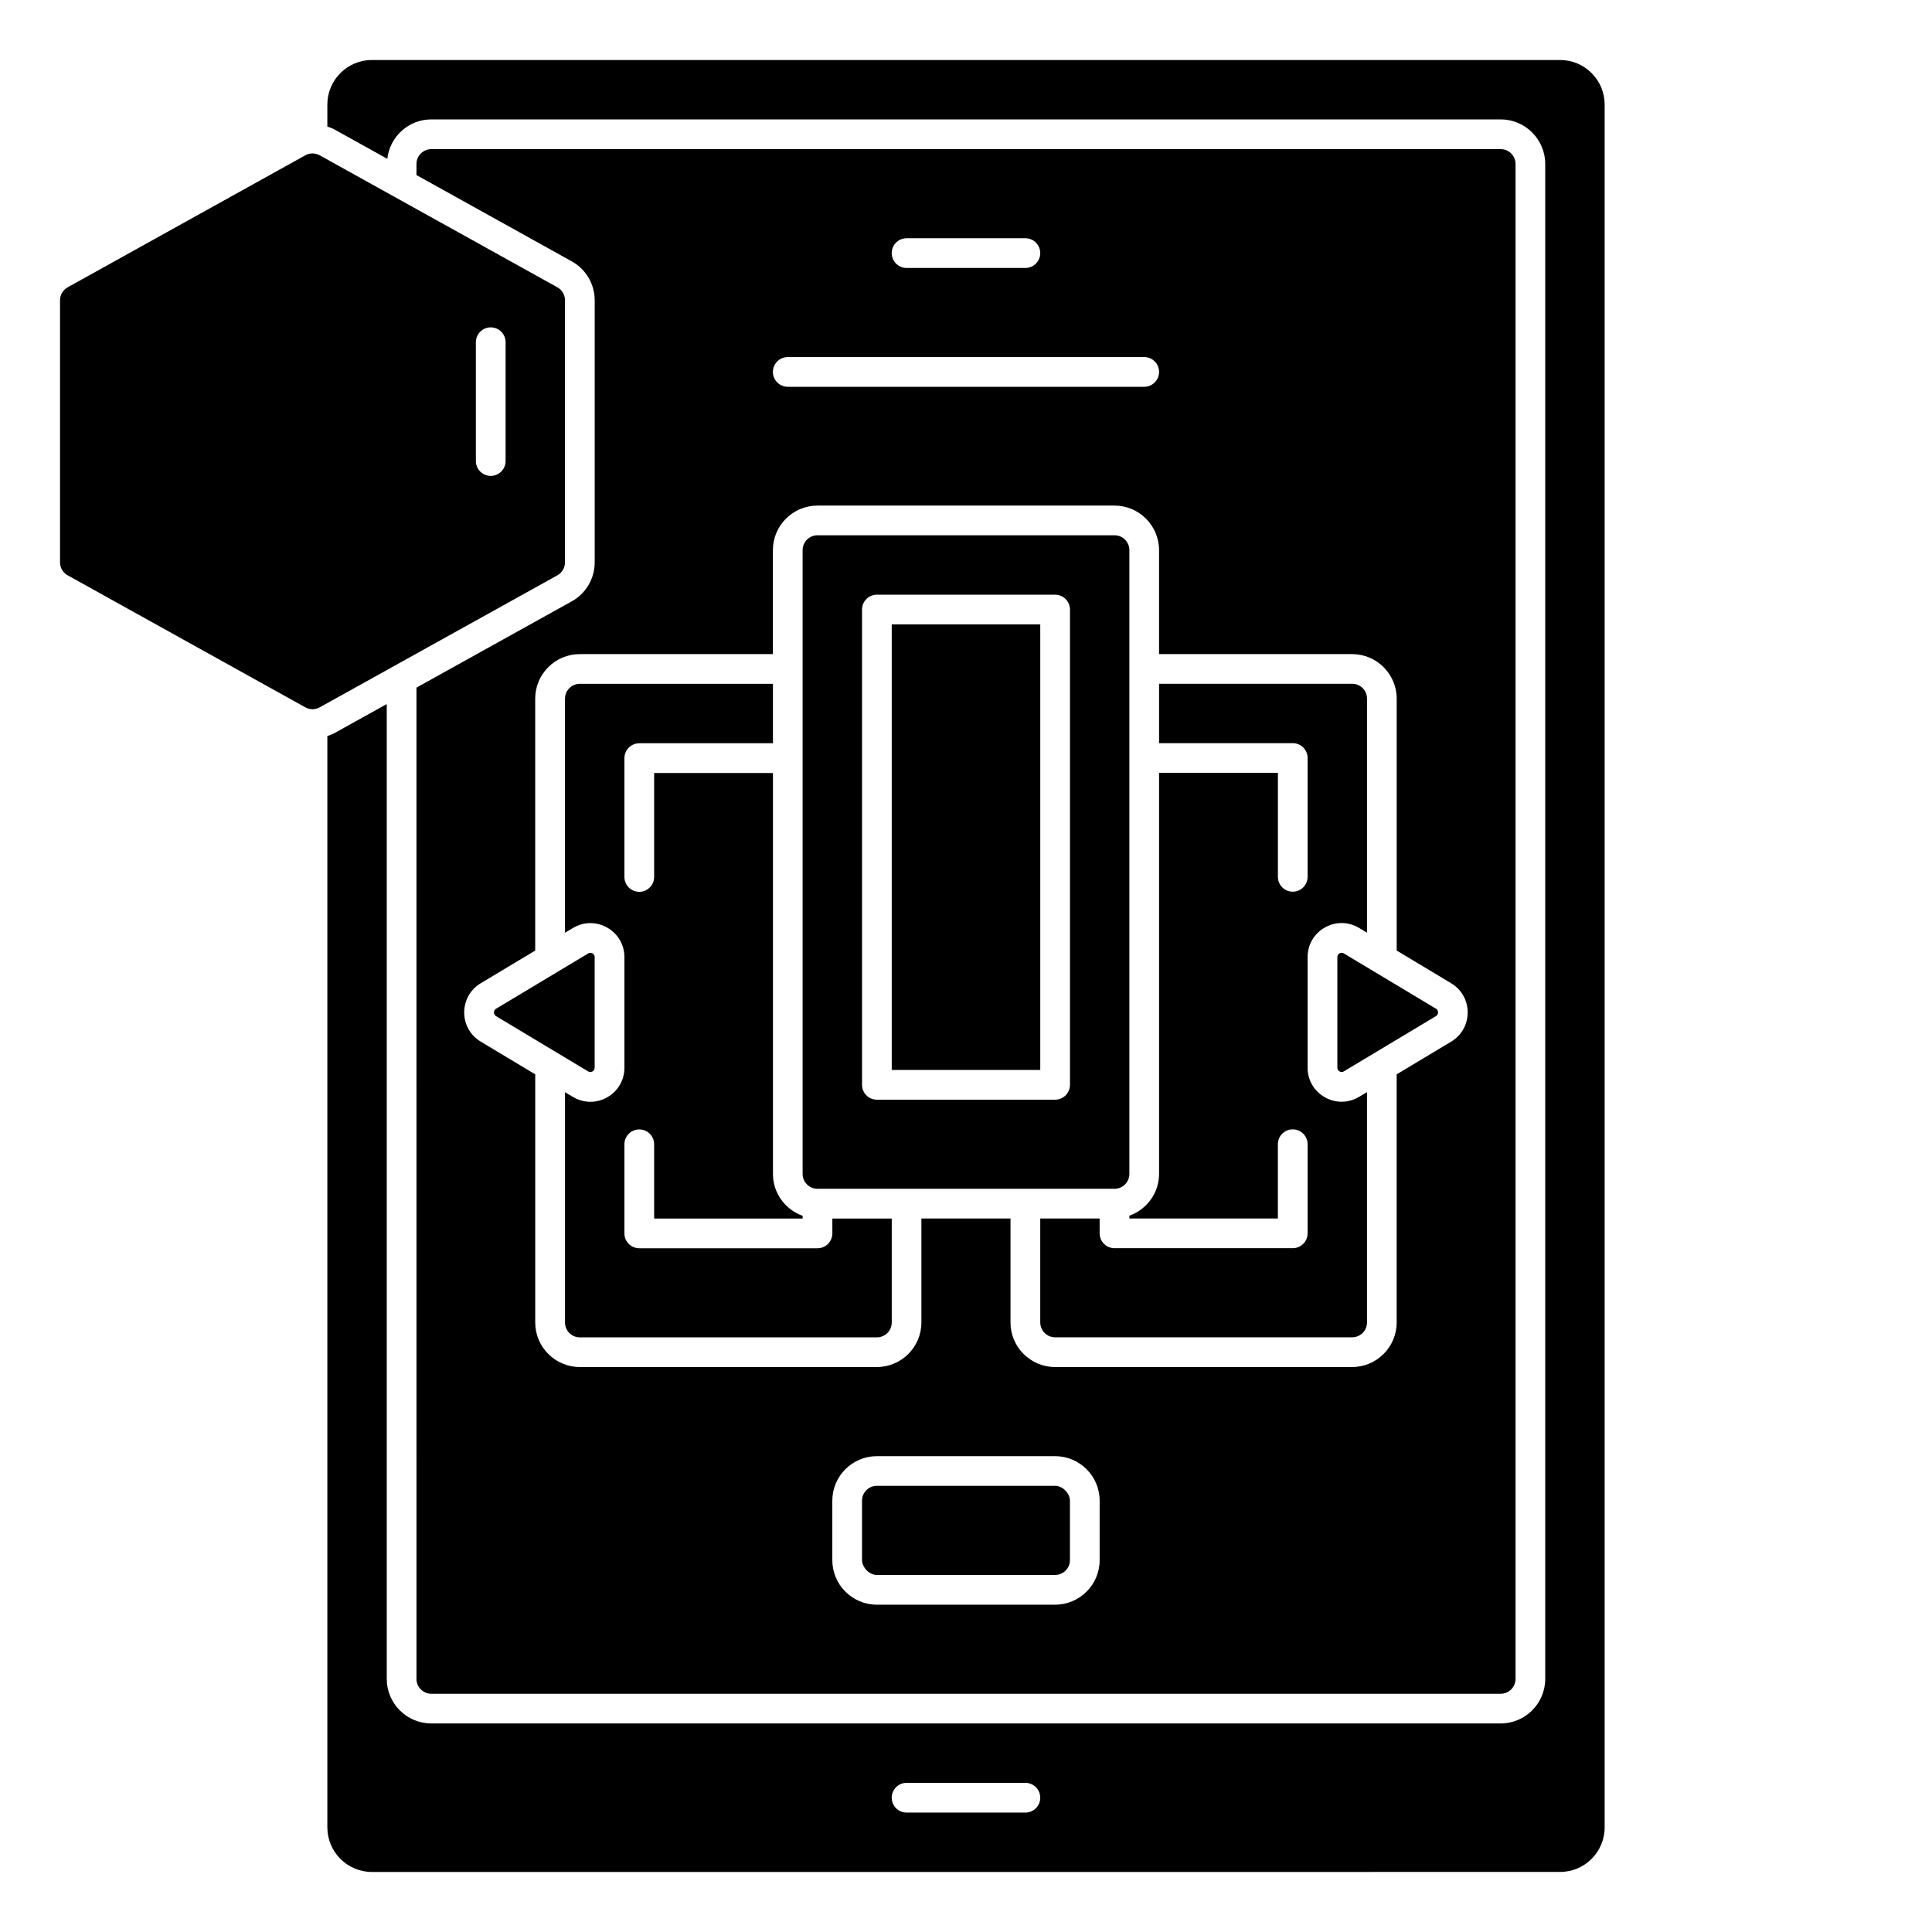 <?xml version="1.0" encoding="UTF-8"?>
<!-- Uploaded to: ICON Repo, www.svgrepo.com, Generator: ICON Repo Mixer Tools -->
<svg fill="#000000" width="800px" height="800px" version="1.1" viewBox="144 144 512 512" xmlns="http://www.w3.org/2000/svg">
 <g>
  <path d="m380.32 309.47h39.359v118.08h-39.359z"/>
  <path d="m557.44 159.9h-314.88c-6.512 0-11.809 5.297-11.809 11.809v5.832c0.605 0.219 1.219 0.402 1.801 0.723l14.082 7.824c0.684-5.863 5.629-10.445 11.668-10.445h283.39c6.512 0 11.809 5.297 11.809 11.809v401.47c0 6.512-5.297 11.809-11.809 11.809h-283.39c-6.512 0-11.809-5.297-11.809-11.809v-258.34l-13.941 7.746c-0.574 0.324-1.188 0.504-1.801 0.723v289.23c0 6.512 5.297 11.809 11.809 11.809l314.88-0.004c6.512 0 11.809-5.297 11.809-11.809v-456.57c0-6.512-5.297-11.809-11.809-11.809zm-141.7 464.45h-31.488c-2.172 0-3.938-1.762-3.938-3.938 0-2.172 1.762-3.938 3.938-3.938h31.488c2.172 0 3.938 1.762 3.938 3.938 0 2.172-1.762 3.938-3.938 3.938z"/>
  <path d="m376.38 537.76h47.23c2.172 0 3.938 2.172 3.938 3.938v15.742c0 2.172-1.762 3.938-3.938 3.938h-47.23c-2.172 0-3.938-2.172-3.938-3.938v-15.742c0-2.172 1.762-3.938 3.938-3.938z"/>
  <path d="m499.55 396.5c-0.219 0-0.418 0.07-0.566 0.156-0.211 0.125-0.574 0.418-0.574 0.992v29.293c0 0.551 0.316 0.844 0.574 0.992 0.227 0.125 0.676 0.285 1.156-0.016l24.41-14.641c0.48-0.293 0.543-0.738 0.543-0.984 0-0.242-0.07-0.691-0.551-0.984l-24.402-14.641c-0.211-0.125-0.418-0.172-0.59-0.172z"/>
  <path d="m443.29 466.91h39.359v-19.68c0-2.172 1.762-3.938 3.938-3.938 2.172 0 3.938 1.762 3.938 3.938v23.617c0 2.172-1.762 3.938-3.938 3.938h-47.23c-2.172 0-3.938-1.762-3.938-3.938v-3.938h-15.742v27.551c0 2.172 1.77 3.938 3.938 3.938h78.719c2.164 0 3.938-1.762 3.938-3.938v-61.039l-2.094 1.25c-1.449 0.867-3.039 1.301-4.637 1.301-1.52 0-3.055-0.395-4.449-1.188-2.859-1.621-4.566-4.551-4.566-7.84v-29.293c0-3.289 1.707-6.227 4.574-7.848 2.867-1.629 6.258-1.582 9.078 0.117l2.094 1.25v-62.031c0-2.172-1.77-3.938-3.938-3.938h-51.168v15.742h35.426c2.172 0 3.938 1.762 3.938 3.938v31.488c0 2.172-1.762 3.938-3.938 3.938-2.172 0-3.938-1.762-3.938-3.938v-27.551h-31.488v106.27c0 5.125-3.297 9.453-7.871 11.082v0.723z"/>
  <path d="m301.02 427.94c0.262-0.148 0.574-0.441 0.574-0.992v-29.293c0-0.582-0.363-0.875-0.574-0.992-0.277-0.148-0.676-0.27-1.156 0.016l-24.402 14.641c-0.488 0.293-0.551 0.738-0.551 0.984 0 0.242 0.07 0.691 0.551 0.984l24.402 14.641c0.512 0.316 0.938 0.141 1.156 0.008z"/>
  <path d="m293.73 293.04v-69.465c0-1.426-0.781-2.746-2.031-3.441l-62.977-34.98c-0.598-0.332-1.25-0.496-1.906-0.496-0.652 0-1.309 0.164-1.906 0.496l-62.973 34.98c-1.25 0.691-2.031 2.016-2.031 3.441v69.453c0 1.426 0.781 2.746 2.031 3.441l62.977 34.984c1.195 0.668 2.613 0.668 3.809 0l62.977-34.984c1.25-0.691 2.031-2.016 2.031-3.441zm-15.742-26.859c0 2.172-1.762 3.938-3.938 3.938-2.172 0-3.938-1.762-3.938-3.938v-31.488c0-2.172 1.762-3.938 3.938-3.938 2.172 0 3.938 1.762 3.938 3.938z"/>
  <path d="m295.53 303.36-41.164 22.867 0.004 262.7c0 2.172 1.77 3.938 3.938 3.938h283.39c2.164 0 3.938-1.762 3.938-3.938v-401.47c0-2.172-1.77-3.938-3.938-3.938l-283.39 0.004c-2.164 0-3.938 1.762-3.938 3.938v2.938l41.164 22.867c3.746 2.078 6.07 6.039 6.07 10.32v69.453c0 4.281-2.332 8.242-6.07 10.32zm139.89 254.09c0 6.512-5.297 11.809-11.809 11.809h-47.23c-6.512 0-11.809-5.297-11.809-11.809v-15.742c0-6.512 5.297-11.809 11.809-11.809h47.23c6.512 0 11.809 5.297 11.809 11.809zm-51.168-350.31h31.488c2.172 0 3.938 1.762 3.938 3.938 0 2.172-1.762 3.938-3.938 3.938h-31.488c-2.172 0-3.938-1.762-3.938-3.938 0-2.172 1.762-3.938 3.938-3.938zm-31.488 31.488h94.465c2.172 0 3.938 1.762 3.938 3.938 0 2.172-1.762 3.938-3.938 3.938h-94.465c-2.172 0-3.938-1.762-3.938-3.938 0-2.172 1.762-3.938 3.938-3.938zm-3.938 78.719v-27.551c0-6.512 5.297-11.809 11.809-11.809h78.719c6.512 0 11.809 5.297 11.809 11.809v27.551h51.168c6.512 0 11.809 5.297 11.809 11.809v66.754l14.445 8.668c2.738 1.645 4.367 4.535 4.367 7.731 0 3.195-1.629 6.086-4.367 7.731l-14.453 8.668v65.762c0 6.512-5.297 11.809-11.809 11.809h-78.719c-6.512 0-11.809-5.297-11.809-11.809v-27.551h-23.617v27.551c0 6.512-5.297 11.809-11.809 11.809h-78.719c-6.512 0-11.809-5.297-11.809-11.809v-65.762l-14.445-8.668c-2.746-1.645-4.375-4.535-4.375-7.731 0-3.195 1.629-6.086 4.367-7.731l14.445-8.668v-66.754c0-6.512 5.297-11.809 11.809-11.809z"/>
  <path d="m313.41 340.96h35.426v-15.742h-51.168c-2.164 0-3.938 1.762-3.938 3.938v62.031l2.094-1.25c2.816-1.699 6.211-1.738 9.078-0.117 2.867 1.621 4.574 4.559 4.574 7.848v29.293c0 3.289-1.707 6.219-4.566 7.84-1.402 0.797-2.93 1.188-4.449 1.188-1.598 0-3.188-0.434-4.637-1.301l-2.094-1.25v61.039c0 2.172 1.77 3.938 3.938 3.938h78.719c2.164 0 3.938-1.762 3.938-3.938v-27.551h-15.742v3.938c0 2.172-1.762 3.938-3.938 3.938h-47.23c-2.172 0-3.938-1.762-3.938-3.938v-23.617c0-2.172 1.762-3.938 3.938-3.938 2.172 0 3.938 1.762 3.938 3.938v19.68h39.359v-0.723c-4.574-1.629-7.871-5.961-7.871-11.082v-106.27h-31.488v27.551c0 2.172-1.762 3.938-3.938 3.938-2.172 0-3.938-1.762-3.938-3.938v-31.488c0-2.172 1.762-3.938 3.938-3.938z"/>
  <path d="m360.64 459.04h78.719c2.164 0 3.938-1.762 3.938-3.938v-165.31c0-2.172-1.77-3.938-3.938-3.938h-78.719c-2.164 0-3.938 1.762-3.938 3.938v165.31c0 2.172 1.77 3.938 3.938 3.938zm11.809-153.5c0-2.172 1.762-3.938 3.938-3.938h47.23c2.172 0 3.938 1.762 3.938 3.938v125.95c0 2.172-1.762 3.938-3.938 3.938h-47.23c-2.172 0-3.938-1.762-3.938-3.938z"/>
 </g>
</svg>